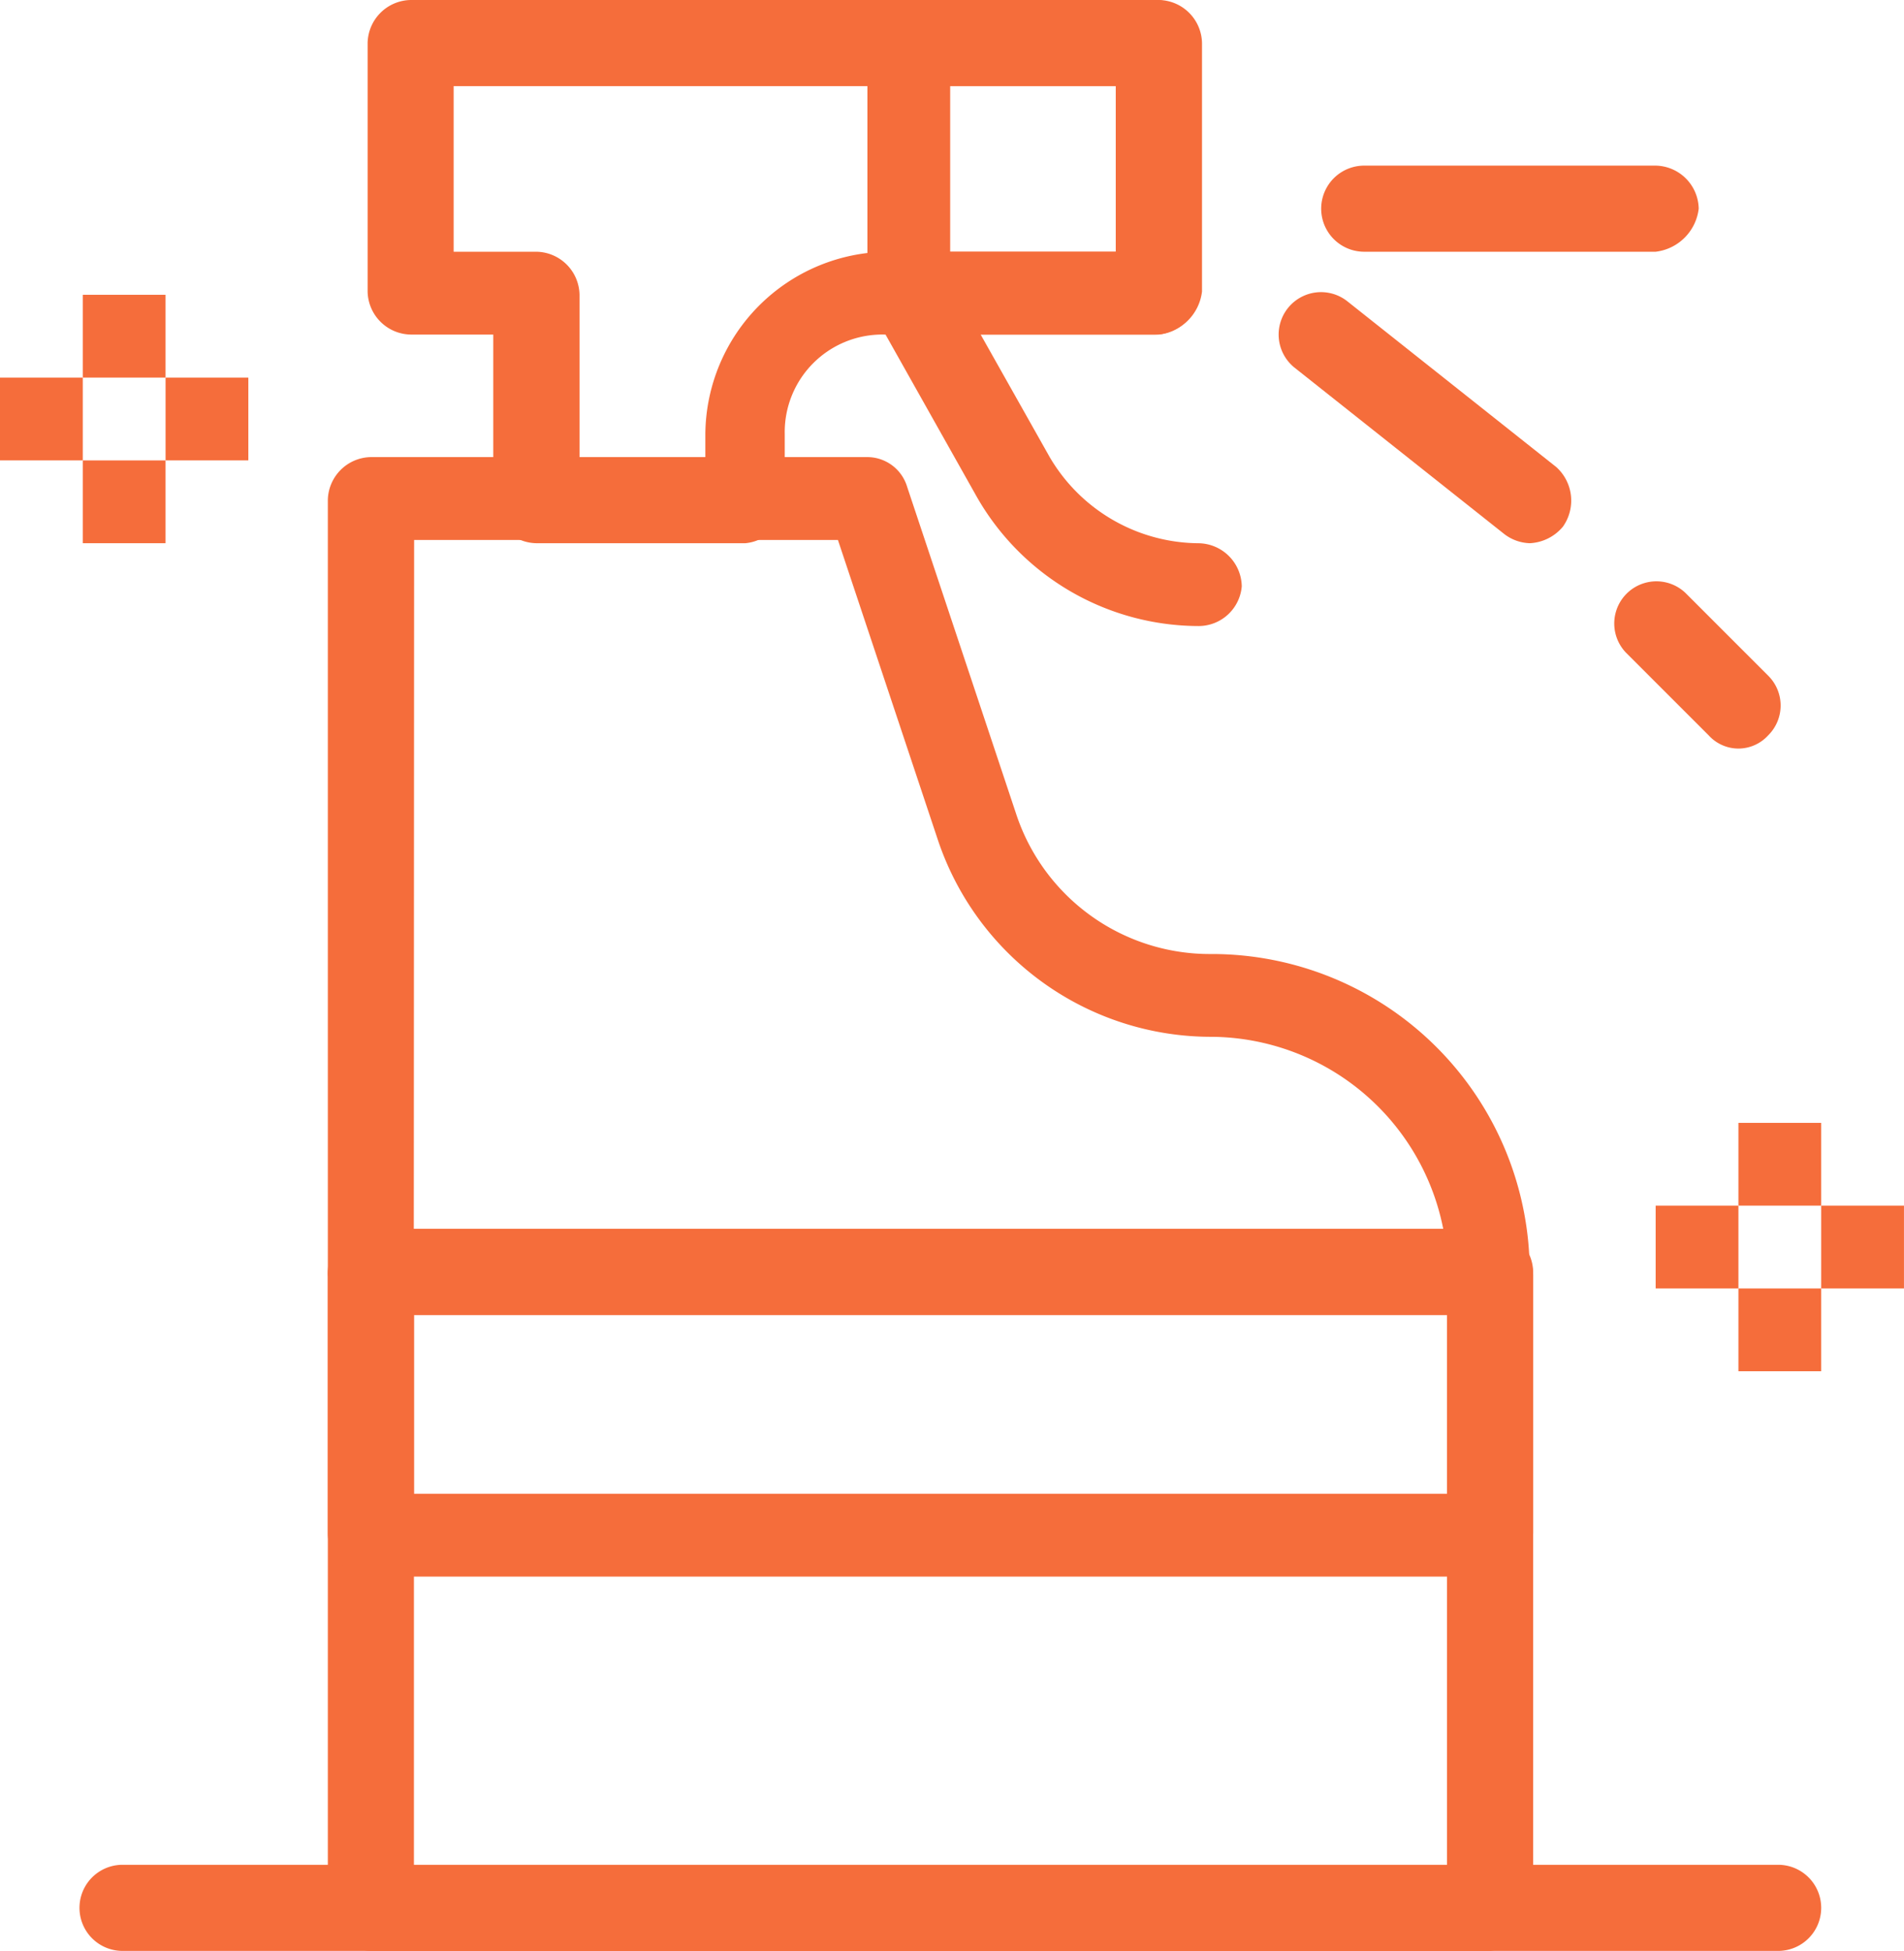<svg id="Group_1550" data-name="Group 1550" xmlns="http://www.w3.org/2000/svg" xmlns:xlink="http://www.w3.org/1999/xlink" width="60.199" height="61.665" viewBox="0 0 60.199 61.665">
  <defs>
    <clipPath id="clip-path">
      <rect id="Rectangle_8767" data-name="Rectangle 8767" width="60.199" height="61.665" fill="none"/>
    </clipPath>
  </defs>
  <g id="Group_1549" data-name="Group 1549" clip-path="url(#clip-path)">
    <path id="Path_4873" data-name="Path 4873" d="M107.562,288.807H72.176a1.386,1.386,0,0,1-1.361-1.361v-20a1.386,1.386,0,0,1,1.361-1.362h35.387a1.387,1.387,0,0,1,1.361,1.362v20a1.555,1.555,0,0,1-1.361,1.361M73.537,286.19H106.2V268.705H73.537Z" transform="translate(-60.45 -227.142)" fill="#f56d3b"/>
    <path id="Path_4874" data-name="Path 4874" d="M107.562,276.368H72.176a1.386,1.386,0,0,1-1.361-1.362v-8.271a1.386,1.386,0,0,1,1.361-1.361h35.387a1.387,1.387,0,0,1,1.361,1.361v8.271a1.555,1.555,0,0,1-1.361,1.362M73.537,273.75H106.2V268.1H73.537Z" transform="translate(-60.45 -226.534)" fill="#f56d3b"/>
    <path id="Path_4875" data-name="Path 4875" d="M107.561,125.829H72.175a1.385,1.385,0,0,1-1.361-1.361V100.075a1.385,1.385,0,0,1,1.361-1.361h15.7a1.317,1.317,0,0,1,1.256.942l3.455,10.365a6.447,6.447,0,0,0,6.177,4.4,10.053,10.053,0,0,1,10.05,10.05,1.3,1.3,0,0,1-1.255,1.361m-34.026-2.617H106.1a7.521,7.521,0,0,0-7.328-6.177,9.115,9.115,0,0,1-8.689-6.281l-3.141-9.423h-13.4Z" transform="translate(-60.449 -84.266)" fill="#f56d3b"/>
    <path id="Path_4876" data-name="Path 4876" d="M91.333,17.17h-6.6a1.385,1.385,0,0,1-1.361-1.361V10.575H80.759A1.386,1.386,0,0,1,79.4,9.214V1.362A1.386,1.386,0,0,1,80.759,0h23.555a1.386,1.386,0,0,1,1.361,1.362V9.214a1.386,1.386,0,0,1-1.361,1.361H95.729a3.084,3.084,0,0,0-3.141,3.141v2.094a1.37,1.37,0,0,1-1.256,1.361M86.1,14.553h3.978v-.838a5.809,5.809,0,0,1,5.759-5.758h7.329V2.723H82.12V7.957h2.617A1.385,1.385,0,0,1,86.1,9.318Z" transform="translate(-67.777)" fill="#f56d3b"/>
    <path id="Path_4877" data-name="Path 4877" d="M196.617,10.575h-7.852A1.387,1.387,0,0,1,187.4,9.214V1.362A1.387,1.387,0,0,1,188.765,0h7.852a1.387,1.387,0,0,1,1.362,1.362V9.214a1.555,1.555,0,0,1-1.362,1.361m-6.6-2.617h5.235V2.723h-5.235Z" transform="translate(-159.975)" fill="#f56d3b"/>
    <path id="Path_4878" data-name="Path 4878" d="M198.254,66.576a8.093,8.093,0,0,1-7.014-4.083L188,56.734a1.311,1.311,0,1,1,2.3-1.255l3.245,5.758a5.5,5.5,0,0,0,4.711,2.722,1.386,1.386,0,0,1,1.361,1.361,1.37,1.37,0,0,1-1.361,1.256" transform="translate(-160.356 -46.788)" fill="#f56d3b"/>
    <path id="Path_4879" data-name="Path 4879" d="M284.382,71.233a1.392,1.392,0,0,1-.838-.314l-6.6-5.235a1.34,1.34,0,0,1,1.675-2.093l6.6,5.235a1.426,1.426,0,0,1,.21,1.884,1.454,1.454,0,0,1-1.048.523" transform="translate(-236.014 -54.063)" fill="#f56d3b"/>
    <path id="Path_4880" data-name="Path 4880" d="M295.973,38.492h-9.214a1.361,1.361,0,0,1,0-2.722h9.214a1.386,1.386,0,0,1,1.361,1.361,1.554,1.554,0,0,1-1.361,1.361" transform="translate(-243.626 -30.535)" fill="#f56d3b"/>
    <path id="Path_4881" data-name="Path 4881" d="M352.474,130.673a1.276,1.276,0,0,1-.942-.419l-2.618-2.617a1.333,1.333,0,0,1,1.885-1.884l2.617,2.617a1.327,1.327,0,0,1,0,1.884,1.279,1.279,0,0,1-.942.419" transform="translate(-297.51 -107.012)" fill="#f56d3b"/>
    <rect id="Rectangle_8759" data-name="Rectangle 8759" width="2.617" height="2.617" transform="translate(54.964 40.726)" fill="#f56d3b"/>
    <rect id="Rectangle_8760" data-name="Rectangle 8760" width="2.617" height="2.618" transform="translate(57.581 38.108)" fill="#f56d3b"/>
    <rect id="Rectangle_8761" data-name="Rectangle 8761" width="2.617" height="2.618" transform="translate(52.347 38.108)" fill="#f56d3b"/>
    <rect id="Rectangle_8762" data-name="Rectangle 8762" width="2.617" height="2.616" transform="translate(54.964 35.492)" fill="#f56d3b"/>
    <rect id="Rectangle_8763" data-name="Rectangle 8763" width="2.617" height="2.617" transform="translate(2.617 14.553)" fill="#f56d3b"/>
    <rect id="Rectangle_8764" data-name="Rectangle 8764" width="2.617" height="2.617" transform="translate(5.235 11.935)" fill="#f56d3b"/>
    <rect id="Rectangle_8765" data-name="Rectangle 8765" width="2.617" height="2.617" transform="translate(0 11.935)" fill="#f56d3b"/>
    <rect id="Rectangle_8766" data-name="Rectangle 8766" width="2.617" height="2.617" transform="translate(2.617 9.318)" fill="#f56d3b"/>
    <path id="Path_4882" data-name="Path 4882" d="M70.876,405.436H18.53a1.361,1.361,0,0,1,0-2.722H70.876a1.361,1.361,0,0,1,0,2.722" transform="translate(-14.656 -343.771)" fill="#f56d3b"/>
  </g>
</svg>
